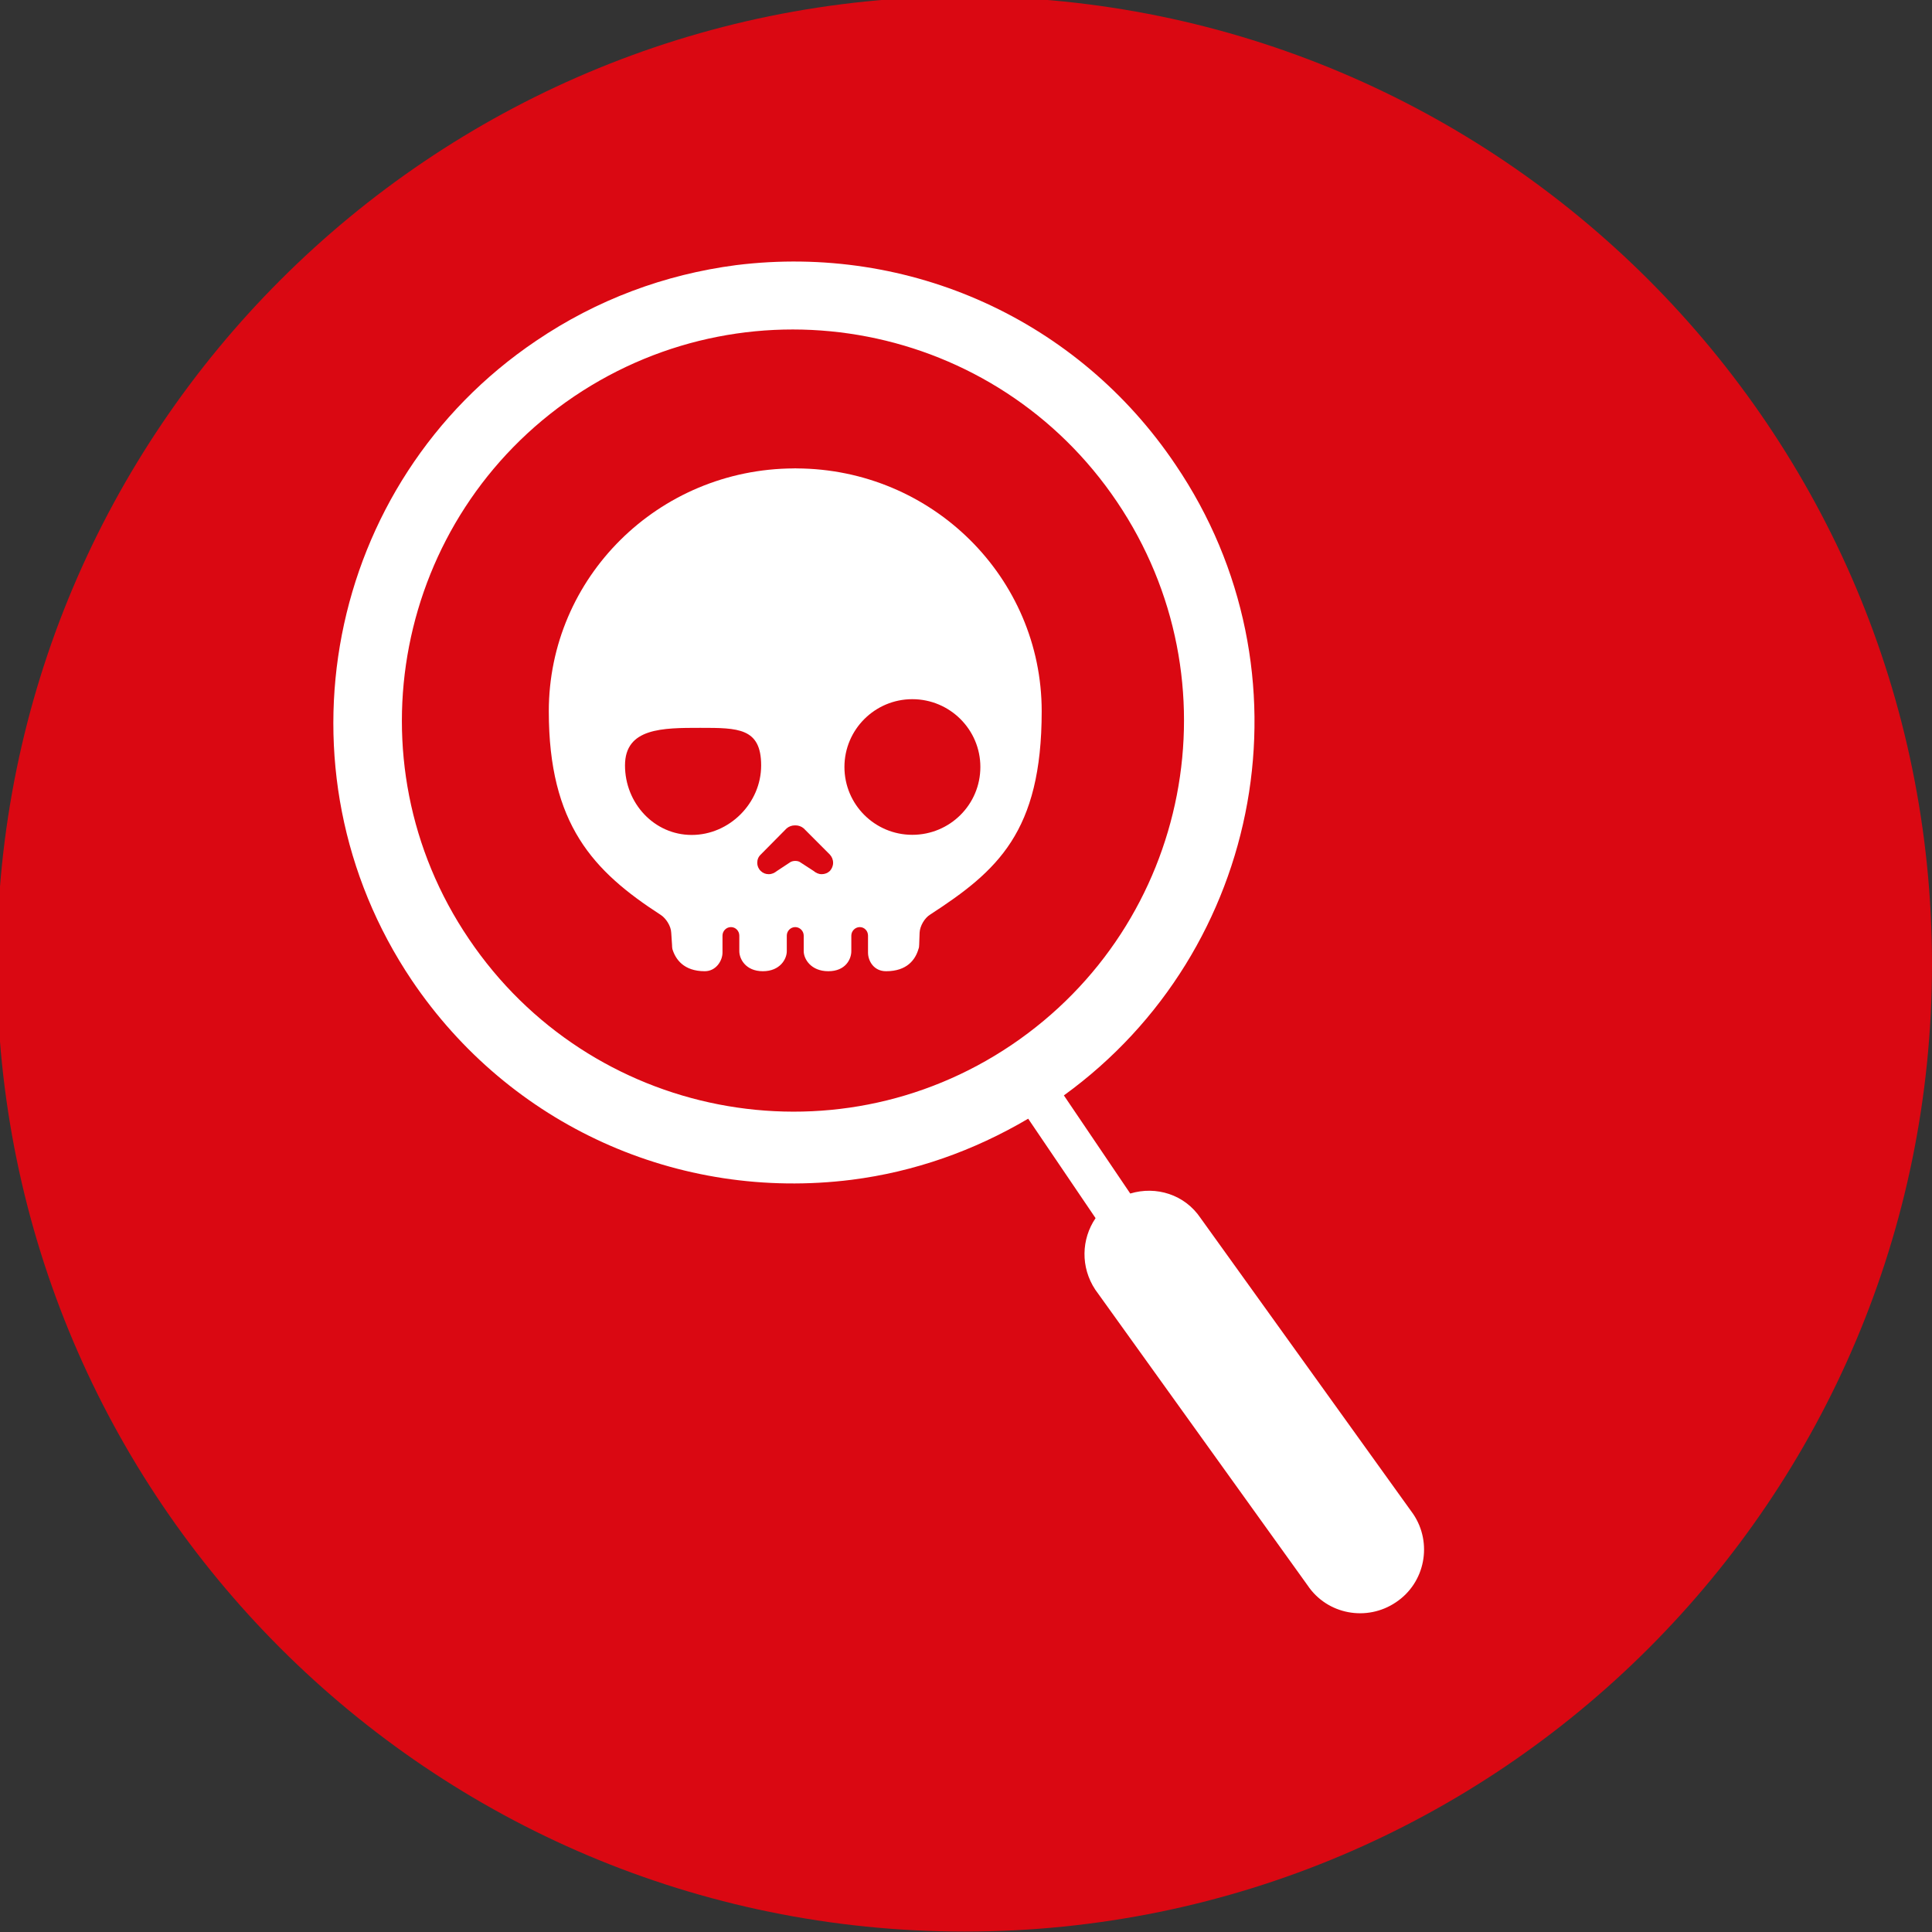 <?xml version="1.0" encoding="utf-8"?>
<!-- Generator: Adobe Illustrator 25.2.1, SVG Export Plug-In . SVG Version: 6.00 Build 0)  -->
<svg version="1.1" id="Layer_1" xmlns="http://www.w3.org/2000/svg" xmlns:xlink="http://www.w3.org/1999/xlink" x="0px" y="0px"
	 viewBox="0 0 200 200" style="enable-background:new 0 0 200 200;" xml:space="preserve">
<rect x="0" y="0" width="200" height="200" fill="#333333" stroke="none"/>
<style type="text/css">
	.st0{fill:#DA0812;}
	.st1{fill:#FFFFFF;}
</style>
<g>
	<path class="st0" d="M-0.318,99.804c0-55.31,44.883-100.168,100.183-100.168C155.163-0.364,200,44.494,200,99.804
		c0,55.324-44.837,100.151-100.135,100.151C44.565,199.955-0.318,155.128-0.318,99.804z"/>
</g>
<g>
	<path class="st1" d="M146.294,156.729l-22.007-30.629c-1.646-2.452-4.607-3.353-7.284-2.546l-6.87-10.158
		c20.739-15.024,26.034-43.93,11.56-65.285c-10.068-14.982-27.49-22.889-45.47-20.668c-7.426,0.965-14.438,3.583-20.704,7.825
		c-21.829,14.698-27.562,44.422-12.875,66.232c10.115,14.982,27.526,22.883,45.506,20.633c6.514-0.829,12.638-2.997,18.287-6.325
		l6.976,10.293c-1.481,2.179-1.563,5.082-0.036,7.397l21.983,30.617c2.037,3.038,6.147,3.778,9.144,1.753
		C147.538,163.853,148.32,159.732,146.294,156.729z M104.721,108.167c-18.501,12.496-43.67,7.58-56.177-10.962
		c-12.531-18.476-7.616-43.658,10.885-56.166c18.56-12.501,43.705-7.634,56.201,10.909
		C128.137,70.473,123.281,95.624,104.721,108.167z"/>
	<path class="st1" d="M82.466,48.49c0,0-0.036-0.012-0.047,0l-0.095-0.012c-0.047,0-0.059,0.012-0.059,0.012
		c-0.059-0.012-0.083,0-0.083,0c-14.047,0.059-25.37,11.299-25.37,25.139c0,11.697,4.596,16.559,11.572,21.071
		c0.557,0.355,1.078,1.161,1.102,1.86c0.047,0.621,0.083,1.244,0.083,1.244c0,0.142,0.012,0.308,0.036,0.437
		c0.32,1.06,1.173,2.299,3.352,2.299c1.173,0,1.836-1.095,1.836-1.925v-1.759c0-0.48,0.391-0.883,0.876-0.883
		c0.486,0,0.865,0.403,0.865,0.883v1.611c0,0.794,0.651,2.073,2.44,2.073c1.765,0,2.475-1.25,2.475-2.073v-1.611
		c0-0.48,0.391-0.883,0.876-0.883c0.474,0,0.876,0.403,0.876,0.883v1.611c0,0.794,0.734,2.073,2.547,2.073
		c1.788,0,2.381-1.25,2.381-2.073v-1.611c0-0.48,0.403-0.883,0.876-0.883c0.486,0,0.853,0.403,0.853,0.883v1.759
		c0,0.83,0.569,1.925,1.871,1.925c2.167,0,3.032-1.196,3.352-2.299c0.059-0.141,0.071-0.295,0.071-0.437v0.053
		c0-0.183,0.024-0.758,0.047-1.315c0.036-0.682,0.509-1.51,1.102-1.871c6.941-4.513,11.536-8.534,11.536-21.042
		C107.836,59.789,96.501,48.549,82.466,48.49z M71.605,86.433c-3.885,0-6.905-3.287-6.905-7.196c0-3.891,3.897-3.891,7.805-3.891
		c3.897,0,6.289,0,6.289,3.891C78.794,83.146,75.502,86.433,71.605,86.433z M85.913,90.157c-0.237,0.226-0.533,0.338-0.853,0.338
		s-0.592-0.13-0.841-0.338l-1.421-0.922c-0.083-0.054-0.261-0.113-0.474-0.113c-0.213,0-0.379,0.059-0.486,0.113l-1.398,0.922
		c-0.272,0.214-0.533,0.338-0.865,0.338c-0.32,0-0.604-0.113-0.829-0.338c-0.237-0.23-0.355-0.526-0.355-0.834
		c0-0.343,0.118-0.628,0.355-0.853l2.689-2.718c0.237-0.201,0.545-0.308,0.841-0.308h0.047h0.047c0.284,0,0.592,0.107,0.829,0.308
		l2.712,2.718c0.201,0.224,0.332,0.509,0.332,0.853C86.244,89.631,86.114,89.927,85.913,90.157z M94.44,86.42
		c-3.873,0-7.024-3.133-7.024-7.024c0-3.866,3.151-7.017,7.024-7.017c3.897,0,7.047,3.151,7.047,7.017
		C101.488,83.288,98.337,86.42,94.44,86.42z"/>
</g>
</svg>
